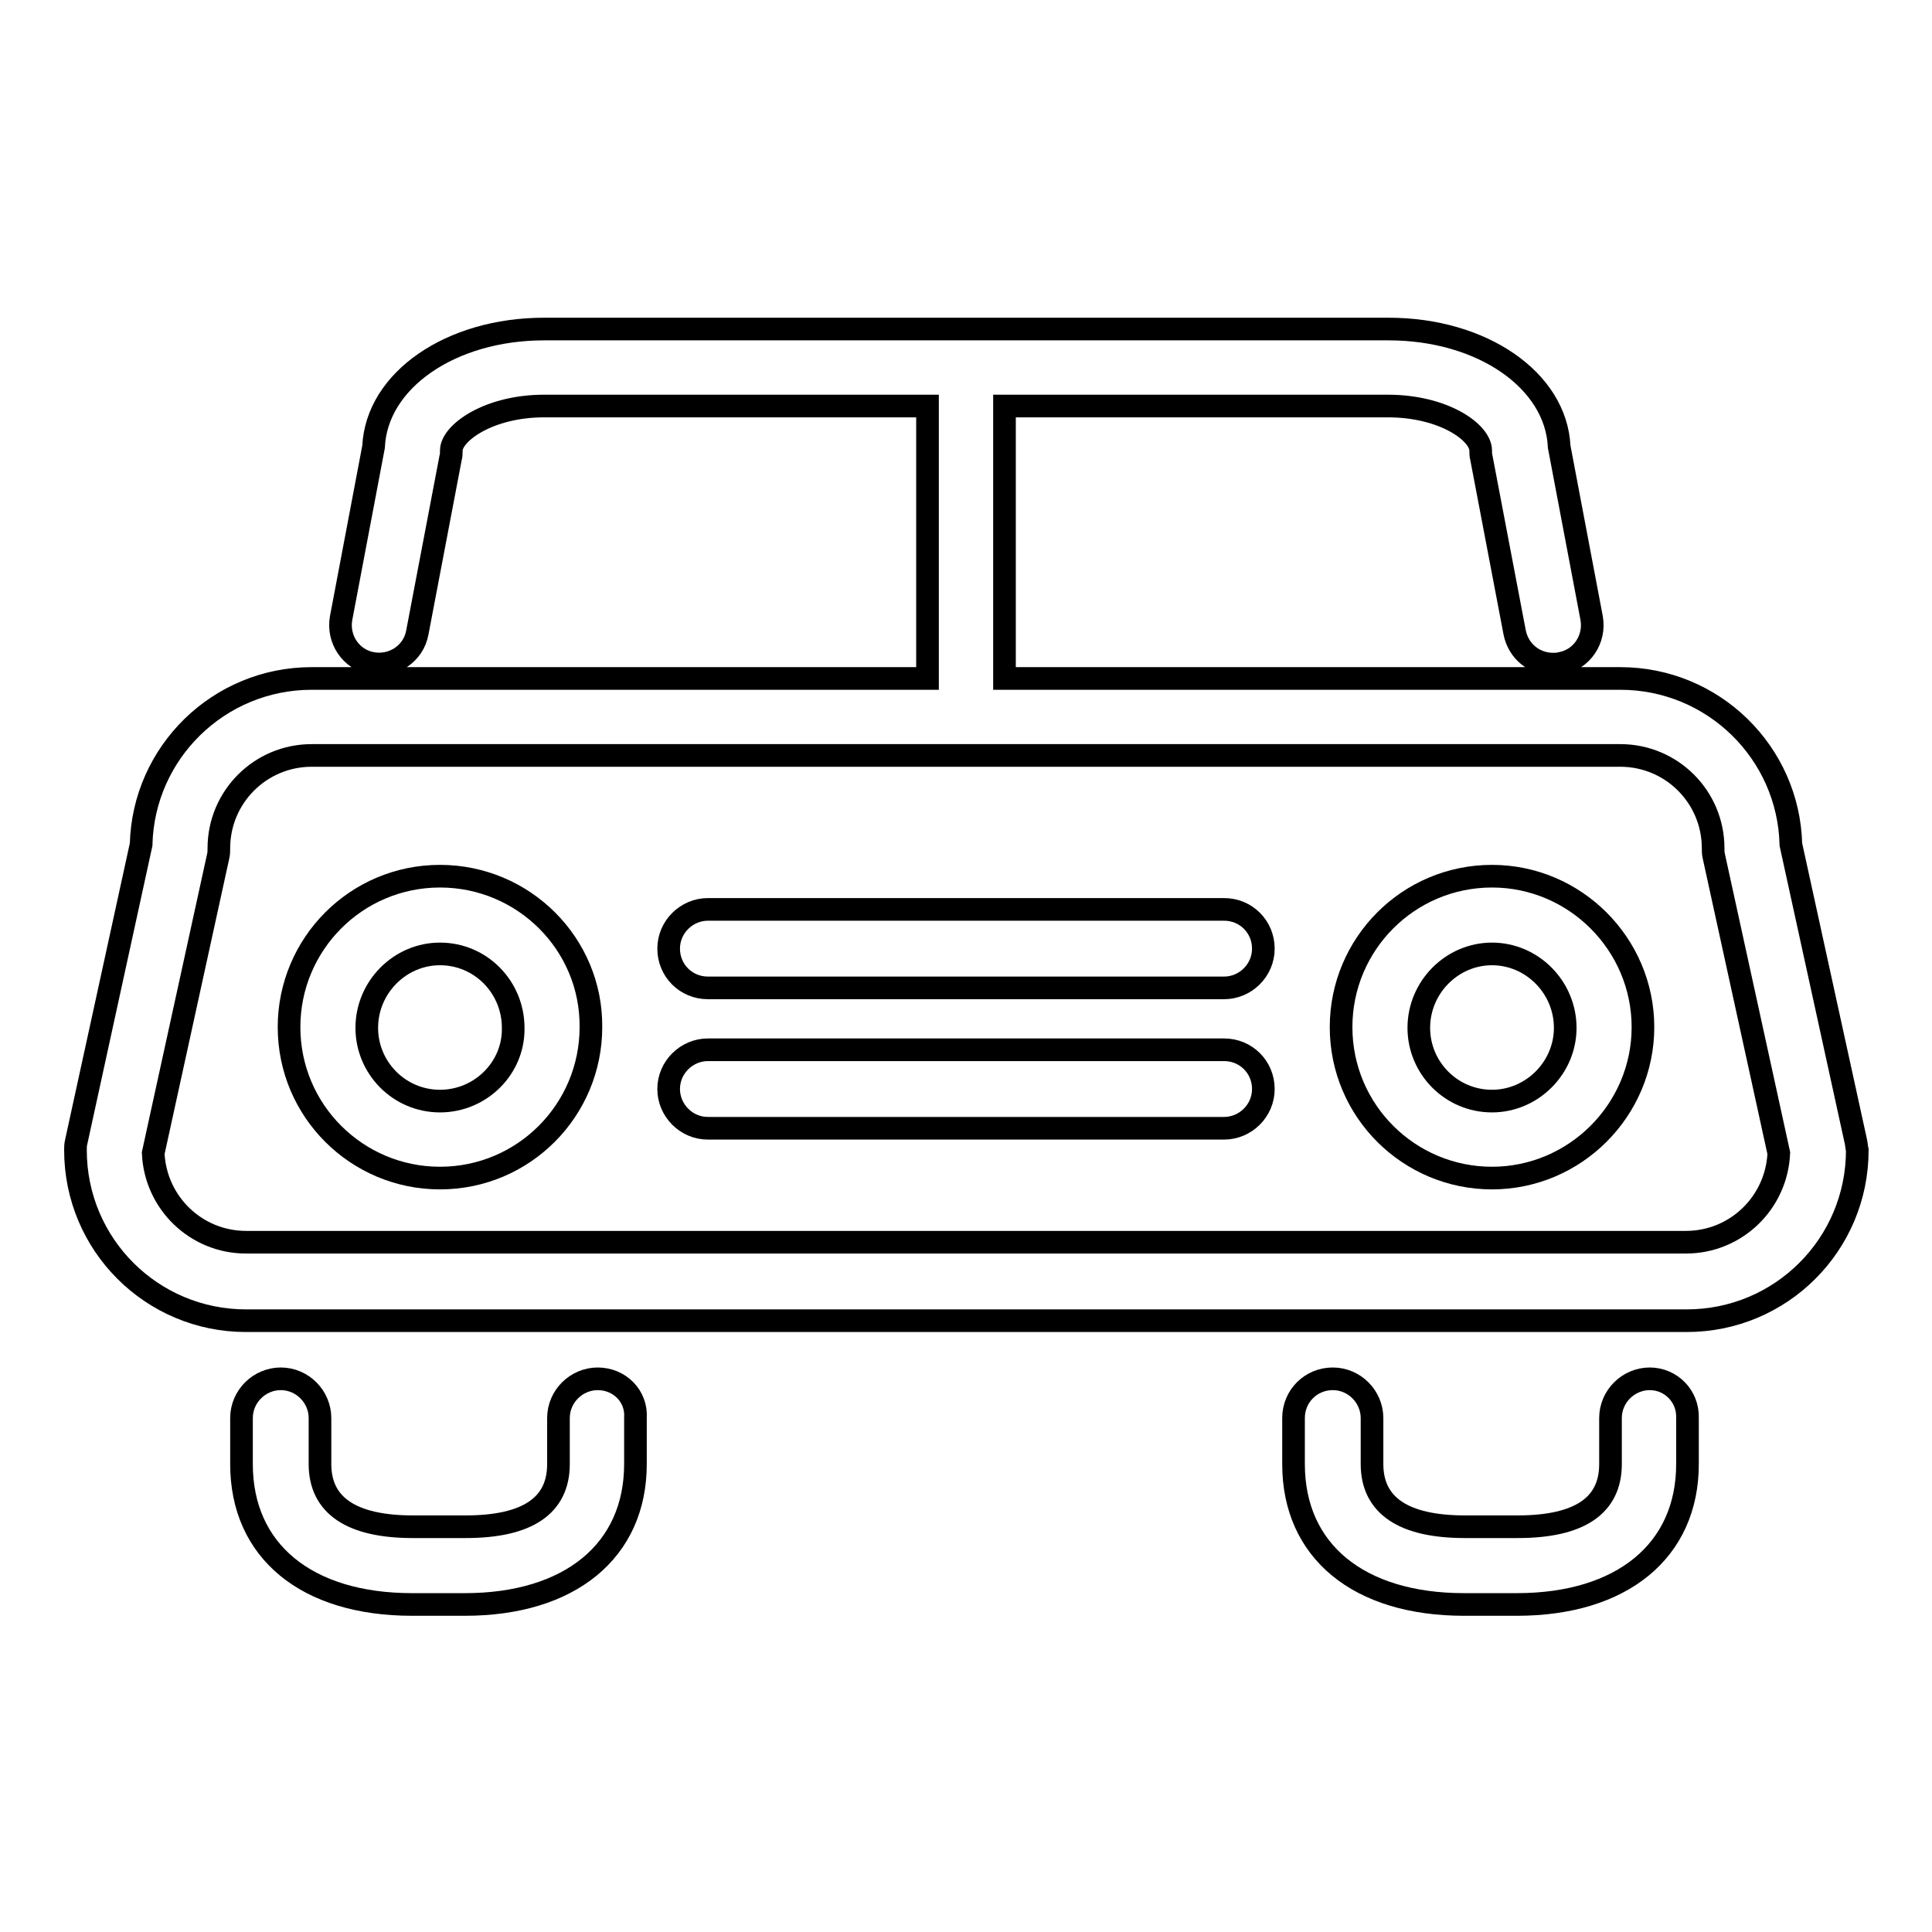 <?xml version="1.0" encoding="utf-8"?>
<!-- Svg Vector Icons : http://www.onlinewebfonts.com/icon -->
<!DOCTYPE svg PUBLIC "-//W3C//DTD SVG 1.1//EN" "http://www.w3.org/Graphics/SVG/1.1/DTD/svg11.dtd">
<svg version="1.1" xmlns="http://www.w3.org/2000/svg" xmlns:xlink="http://www.w3.org/1999/xlink" x="0px" y="0px" viewBox="0 0 256 256" enable-background="new 0 0 256 256" xml:space="preserve">
<g><g><path stroke-width="3" fill-opacity="0" stroke="#000000"  d="M245.9,151.2l-8.6-39.3c-0.3-12.2-10.3-22-22.6-22h-81.6V53.8h50.8c7.4,0,12.3,3.5,12.3,5.9c0,0.3,0,0.7,0.1,1l4.4,23.1c0.5,2.5,2.6,4.2,5.1,4.2c0.3,0,0.6,0,1-0.1c2.8-0.5,4.6-3.2,4.1-6l-4.3-22.7c-0.4-8.8-10.2-15.6-22.6-15.6H72.1c-12.4,0-22.2,6.8-22.6,15.6l-4.3,22.7c-0.5,2.8,1.3,5.5,4.1,6c2.8,0.5,5.5-1.3,6-4.1l4.4-23.1c0.1-0.3,0.1-0.6,0.1-1c0-2.3,4.9-5.9,12.3-5.9h50.8v36.1H41.3c-12.3,0-22.3,9.8-22.6,22l-8.6,39.4c-0.1,0.4-0.1,0.7-0.1,1.1c0,12.5,10.1,22.6,22.6,22.6h190.9c12.5,0,22.6-10.1,22.6-22.6C246,152,246,151.6,245.9,151.2z M223.4,164.6H32.6c-6.6,0-12-5.2-12.3-11.8l8.6-39.3c0.1-0.4,0.1-0.7,0.1-1.1c0-6.8,5.5-12.3,12.3-12.3h173.4c6.8,0,12.3,5.5,12.3,12.3c0,0.4,0,0.7,0.1,1.1l8.6,39.3C235.4,159.4,230,164.6,223.4,164.6z"/><path stroke-width="3" fill-opacity="0" stroke="#000000"  d="M197.7,116.1c-11.1,0-20,9-20,20c0,11.1,9,20,20,20s20-9,20-20C217.7,125.1,208.7,116.1,197.7,116.1z M197.7,145.9c-5.4,0-9.7-4.4-9.7-9.7c0-5.4,4.4-9.8,9.7-9.8s9.7,4.4,9.7,9.8C207.4,141.5,203,145.9,197.7,145.9z"/><path stroke-width="3" fill-opacity="0" stroke="#000000"  d="M58.3,116.1c-11.1,0-20,9-20,20c0,11.1,9,20,20,20c11.1,0,20-9,20-20C78.4,125.1,69.4,116.1,58.3,116.1z M58.3,145.9c-5.4,0-9.7-4.4-9.7-9.7c0-5.4,4.4-9.8,9.7-9.8c5.4,0,9.7,4.4,9.7,9.8C68.1,141.5,63.7,145.9,58.3,145.9z"/><path stroke-width="3" fill-opacity="0" stroke="#000000"  d="M162.2,120.5H93.8c-2.8,0-5.2,2.3-5.2,5.2s2.3,5.2,5.2,5.2h68.4c2.8,0,5.2-2.3,5.2-5.2S165.1,120.5,162.2,120.5z"/><path stroke-width="3" fill-opacity="0" stroke="#000000"  d="M162.2,139.1H93.8c-2.8,0-5.2,2.3-5.2,5.2c0,2.8,2.3,5.2,5.2,5.2h68.4c2.8,0,5.2-2.3,5.2-5.2C167.4,141.4,165.1,139.1,162.2,139.1z"/><path stroke-width="3" fill-opacity="0" stroke="#000000"  d="M79.2,182.7c-2.8,0-5.2,2.3-5.2,5.2v6.1c0,5.5-4.1,8.3-12.3,8.3h-7c-8.1,0-12.3-2.8-12.3-8.3v-6.1c0-2.8-2.3-5.2-5.2-5.2c-2.8,0-5.2,2.3-5.2,5.2v6.1c0,11.5,8.6,18.6,22.6,18.6h7c13.9,0,22.6-7.1,22.6-18.6v-6.1C84.4,185,82.1,182.7,79.2,182.7z"/><path stroke-width="3" fill-opacity="0" stroke="#000000"  d="M218.6,182.7c-2.8,0-5.2,2.3-5.2,5.2v6.1c0,5.5-4.1,8.3-12.3,8.3h-7c-8.1,0-12.3-2.8-12.3-8.3v-6.1c0-2.8-2.3-5.2-5.2-5.2s-5.2,2.3-5.2,5.2v6.1c0,11.5,8.6,18.6,22.6,18.6h7c13.9,0,22.6-7.1,22.6-18.6v-6.1C223.7,185,221.4,182.7,218.6,182.7z"/></g></g>
</svg>